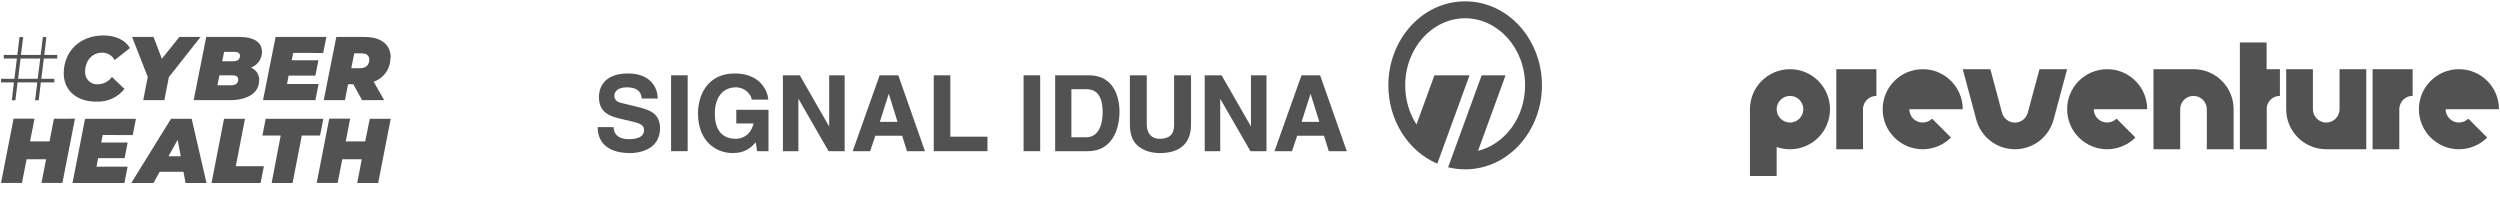 <svg width="412" height="36" viewBox="0 0 412 36" fill="none" xmlns="http://www.w3.org/2000/svg">
<path d="M60.942 19.573L60.183 23.306H56.974L57.712 19.558H54.262L52.192 30.145H55.642L56.408 26.242H59.617L58.872 30.159H62.322L64.392 19.573H60.942ZM44.767 30.159H48.217L49.736 22.339H52.744L53.289 19.573H43.787L43.242 22.339H46.258L44.767 30.159ZM34.858 30.159H42.945L43.49 27.392H38.86L40.371 19.573H36.921L34.858 30.159ZM27.771 25.748L29.282 23.038L29.786 25.748H27.771ZM30.579 30.159H34.03L31.587 19.573H28.185L21.629 30.159H25.287L26.315 28.317H30.241L30.579 30.159ZM21.878 22.262L22.402 19.573H14.018L11.948 30.159H20.505L21.029 27.47H15.909L16.171 26.058H20.539L21.036 23.489H16.688L16.923 22.247L21.878 22.262ZM8.891 19.573L8.159 23.306H4.951L5.689 19.558H2.239L0.168 30.145H3.619L4.385 26.242H7.6L6.834 30.145H10.285L12.355 19.558L8.891 19.573Z" fill="#525252"/>
<path d="M60.853 9.848C60.853 10.723 60.287 11.236 59.328 11.236H57.893L58.383 8.793H59.562C60.363 8.793 60.867 9.105 60.867 9.855L60.853 9.848ZM64.392 9.515C64.392 7.355 62.826 6.092 60.087 6.092H55.422L53.353 16.506H56.844L57.361 13.882H58.217L59.68 16.506H63.309L61.577 13.465C62.396 13.187 63.106 12.653 63.602 11.942C64.098 11.23 64.356 10.377 64.337 9.508L64.392 9.515ZM53.256 8.737L53.787 6.085H45.418L43.348 16.499H51.972L52.504 13.847H47.301L47.563 12.458H51.972L52.476 9.931H48.081L48.323 8.709L53.256 8.737ZM38.035 14.048H35.834L36.158 12.41H38.407C38.87 12.41 39.263 12.632 39.263 13.104C39.263 13.743 38.766 14.055 38.083 14.055L38.035 14.048ZM38.628 8.549C39.208 8.549 39.546 8.758 39.546 9.188C39.546 9.757 39.194 10.098 38.394 10.098H36.62L36.931 8.549H38.628ZM41.333 11.153C41.866 10.966 42.329 10.618 42.66 10.157C42.99 9.697 43.173 9.145 43.182 8.577C43.182 7.001 41.926 6.092 39.47 6.092H33.985L31.915 16.506H37.89C40.539 16.506 42.72 15.492 42.72 13.187C42.73 12.745 42.602 12.31 42.355 11.944C42.107 11.579 41.752 11.299 41.34 11.146L41.333 11.153ZM33.06 6.085H29.562L26.678 9.688L25.298 6.085H21.765L24.352 12.681L23.601 16.506H27.092L27.823 12.715L33.06 6.085ZM15.81 16.742C16.703 16.799 17.596 16.64 18.416 16.277C19.234 15.915 19.955 15.36 20.516 14.659L18.446 12.681C18.18 13.049 17.833 13.349 17.432 13.559C17.031 13.769 16.587 13.882 16.135 13.889C15.86 13.909 15.584 13.871 15.324 13.778C15.065 13.684 14.828 13.536 14.629 13.345C14.43 13.153 14.273 12.921 14.169 12.664C14.065 12.408 14.015 12.132 14.023 11.854C14.023 9.993 15.182 8.681 16.825 8.681C17.249 8.671 17.667 8.78 18.033 8.996C18.398 9.212 18.697 9.526 18.895 9.903L21.406 7.925C20.654 6.585 19.026 5.842 17.046 5.842C13.209 5.842 10.504 8.417 10.504 12.09C10.504 14.868 12.609 16.749 15.817 16.749L15.81 16.742ZM6.213 12.986H2.984L3.384 9.646H6.634L6.213 12.986ZM9.428 9.646V9.056H7.296L7.648 6.105H7.061L6.703 9.056H3.446L3.819 6.105H3.211L2.859 9.056H0.624V9.646H2.784L2.37 12.986H0.168V13.576H2.294L1.942 16.527H2.535L2.901 13.576H6.144L5.785 16.527H6.378L6.73 13.576H8.952V12.986H6.806L7.22 9.646H9.428Z" fill="#525252"/>
<g clip-path="url(#clip0_1_24)">
<path fill-rule="evenodd" clip-rule="evenodd" d="M105.487 17.727L102.494 16.989C102.059 16.892 101.251 16.71 101.251 15.784C101.251 14.757 102.317 14.392 103.314 14.392C105.525 14.392 105.692 15.684 105.754 16.171L105.764 16.242H108.384L108.383 16.16C108.356 14.289 107.062 12.104 103.501 12.104C99.045 12.104 98.702 15.065 98.702 15.974C98.702 18.739 100.714 19.212 102.663 19.669L103.982 19.974C105.321 20.295 106.144 20.536 106.144 21.421C106.144 22.423 105.307 22.933 103.654 22.933C101.411 22.933 101.141 21.6 101.128 21.026L101.126 20.947H98.499V21.028C98.499 22.292 99.018 25.226 103.844 25.226C104.667 25.226 108.772 25.032 108.772 21.112C108.772 18.842 107.193 18.144 105.487 17.727Z" fill="#525252"/>
<path fill-rule="evenodd" clip-rule="evenodd" d="M110.594 24.913H113.327V12.411H110.594V24.913Z" fill="#525252"/>
<path fill-rule="evenodd" clip-rule="evenodd" d="M121.339 20.345H124.184C123.615 22.749 121.682 22.876 121.297 22.876C119.704 22.876 117.804 22.155 117.804 18.729C117.804 15.53 119.584 14.392 121.247 14.392C123.055 14.392 123.87 15.934 123.87 16.332V16.413H126.608L126.601 16.326C126.486 14.867 125.188 12.104 121.083 12.104C116.616 12.104 115.031 15.654 115.031 18.693C115.031 23.209 117.91 25.226 120.763 25.226C122.888 25.226 123.875 24.209 124.539 23.447L124.782 24.914H126.648V18.097H121.339V20.345Z" fill="#525252"/>
<path fill-rule="evenodd" clip-rule="evenodd" d="M136.649 20.854L131.804 12.411H129.024V24.914H131.572V16.267L136.553 24.914H139.198V12.411H136.649V20.854Z" fill="#525252"/>
<path fill-rule="evenodd" clip-rule="evenodd" d="M147.911 20.081H144.996L146.469 15.449L147.911 20.081ZM144.967 12.411L140.522 24.914H143.397L144.255 22.371H148.678L149.469 24.914H152.433L148.039 12.411H144.967Z" fill="#525252"/>
<path fill-rule="evenodd" clip-rule="evenodd" d="M156.617 12.411H153.881V24.914H162.736V22.523H156.617V12.411Z" fill="#525252"/>
<path fill-rule="evenodd" clip-rule="evenodd" d="M168.686 24.913H171.421V12.411H168.686V24.913Z" fill="#525252"/>
<path fill-rule="evenodd" clip-rule="evenodd" d="M178.962 14.699C180.146 14.699 181.72 15.099 181.72 18.556C181.72 19.514 181.527 22.625 178.989 22.625H176.563V14.699H178.962ZM179.407 12.411H173.89V24.914H179.304C183.133 24.914 184.494 21.535 184.494 18.37C184.494 16.973 184.126 12.411 179.407 12.411Z" fill="#525252"/>
<path fill-rule="evenodd" clip-rule="evenodd" d="M193.49 20.605C193.49 22.153 192.73 22.876 191.097 22.876C189.773 22.876 188.983 21.98 188.983 20.483V12.411H186.204V20.658C186.242 22.021 186.555 22.987 187.18 23.697C188.374 25.029 190.175 25.226 191.147 25.226C194.503 25.226 196.282 23.595 196.282 20.507V12.411H193.49V20.605Z" fill="#525252"/>
<path fill-rule="evenodd" clip-rule="evenodd" d="M206.158 20.841L201.32 12.411H198.536V24.914H201.093V16.281L206.074 24.914H208.717V12.411H206.158V20.841Z" fill="#525252"/>
<path fill-rule="evenodd" clip-rule="evenodd" d="M217.428 20.081H214.503L215.981 15.449L217.428 20.081ZM217.554 12.411H214.487L210.035 24.914H212.917L213.777 22.371H218.191L218.986 24.914H221.954L217.554 12.411Z" fill="#525252"/>
<path fill-rule="evenodd" clip-rule="evenodd" d="M236.392 12.416H242.176C238.692 21.968 237.37 25.59 236.864 26.971C232.093 24.942 228.8 19.852 228.8 14.062C228.8 6.549 234.341 0.222 241.457 0.222C248.575 0.222 254.115 6.549 254.115 14.062C254.115 21.578 248.575 27.906 241.457 27.906C240.488 27.906 239.544 27.788 238.65 27.566L244.176 12.416H248.115L243.582 24.857C247.944 23.776 251.334 19.443 251.334 14.062C251.334 7.824 246.785 3.01 241.457 3.01C236.129 3.01 231.581 7.824 231.581 14.062C231.581 16.496 232.267 18.71 233.437 20.515L236.392 12.416Z" fill="#525252"/>
</g>
<path d="M297.185 18C297.185 19.22 296.198 20.195 294.99 20.195C293.782 20.195 292.795 19.208 292.795 18C292.795 16.792 293.782 15.805 294.99 15.805C296.198 15.805 297.185 16.78 297.185 18ZM301.588 18C301.588 14.353 298.637 11.402 294.99 11.402C291.343 11.402 288.392 14.353 288.392 18V29H292.795V24.226C293.48 24.47 294.223 24.598 294.99 24.598C298.637 24.598 301.588 21.647 301.588 18ZM309.231 15.805V11.402H302.621V24.598H307.024V17.71H307.047C307.186 16.629 308.104 15.805 309.231 15.805ZM323.46 18C323.46 14.353 320.509 11.402 316.862 11.402C313.215 11.402 310.264 14.353 310.264 18C310.264 19.835 311.008 21.485 312.216 22.681C313.412 23.866 315.05 24.598 316.862 24.598C318.674 24.598 320.324 23.854 321.52 22.669L318.407 19.556C318.012 19.951 317.466 20.195 316.851 20.195C315.643 20.195 314.655 19.208 314.655 18H323.46ZM338.421 19.754L340.663 11.402H336.109L334.169 18.616C333.902 19.533 333.054 20.207 332.055 20.207C331.056 20.207 330.209 19.533 329.941 18.616L328.013 11.402H323.46L325.702 19.754C326.468 22.553 329.024 24.598 332.067 24.598C335.11 24.598 337.654 22.542 338.421 19.754ZM351.5 18H353.858C353.858 14.353 350.908 11.402 347.26 11.402C343.613 11.402 340.663 14.353 340.663 18C340.663 19.835 341.406 21.485 342.614 22.681C343.81 23.866 345.448 24.598 347.26 24.598C349.072 24.598 350.722 23.854 351.918 22.669L348.805 19.556C348.41 19.951 347.864 20.195 347.249 20.195C346.041 20.195 345.053 19.208 345.053 18H351.5ZM363.696 24.598H368.099V18C368.099 14.353 365.148 11.402 361.501 11.402H354.892V24.598H359.294V18C359.294 16.78 360.281 15.805 361.489 15.805C362.697 15.805 363.685 16.792 363.685 18V24.598H363.696ZM375.73 15.805V11.402H373.535V7H369.132V24.598H373.558V17.71C373.697 16.629 374.615 15.793 375.73 15.805ZM387.764 24.598H389.959V11.402H385.557V18C385.557 19.22 384.57 20.195 383.362 20.195C382.154 20.195 381.166 19.208 381.166 18V11.402H376.764V18C376.764 21.647 379.714 24.598 383.362 24.598H387.764ZM397.602 15.793V11.402H391.005V24.598H395.407V17.71H395.43C395.57 16.629 396.487 15.793 397.602 15.793ZM411.832 18C411.832 14.353 408.881 11.402 405.234 11.402C401.587 11.402 398.636 14.353 398.636 18C398.636 19.835 399.38 21.485 400.588 22.681C401.784 23.866 403.422 24.598 405.234 24.598C407.058 24.598 408.695 23.854 409.892 22.669L406.779 19.556C406.384 19.951 405.838 20.195 405.234 20.195C404.026 20.195 403.039 19.208 403.039 18H411.832Z" fill="#525252"/>
<defs>
<clipPath id="clip0_1_24">
<rect width="155.909" height="28" fill="white" transform="translate(98.392)"/>
</clipPath>
</defs>
</svg>

